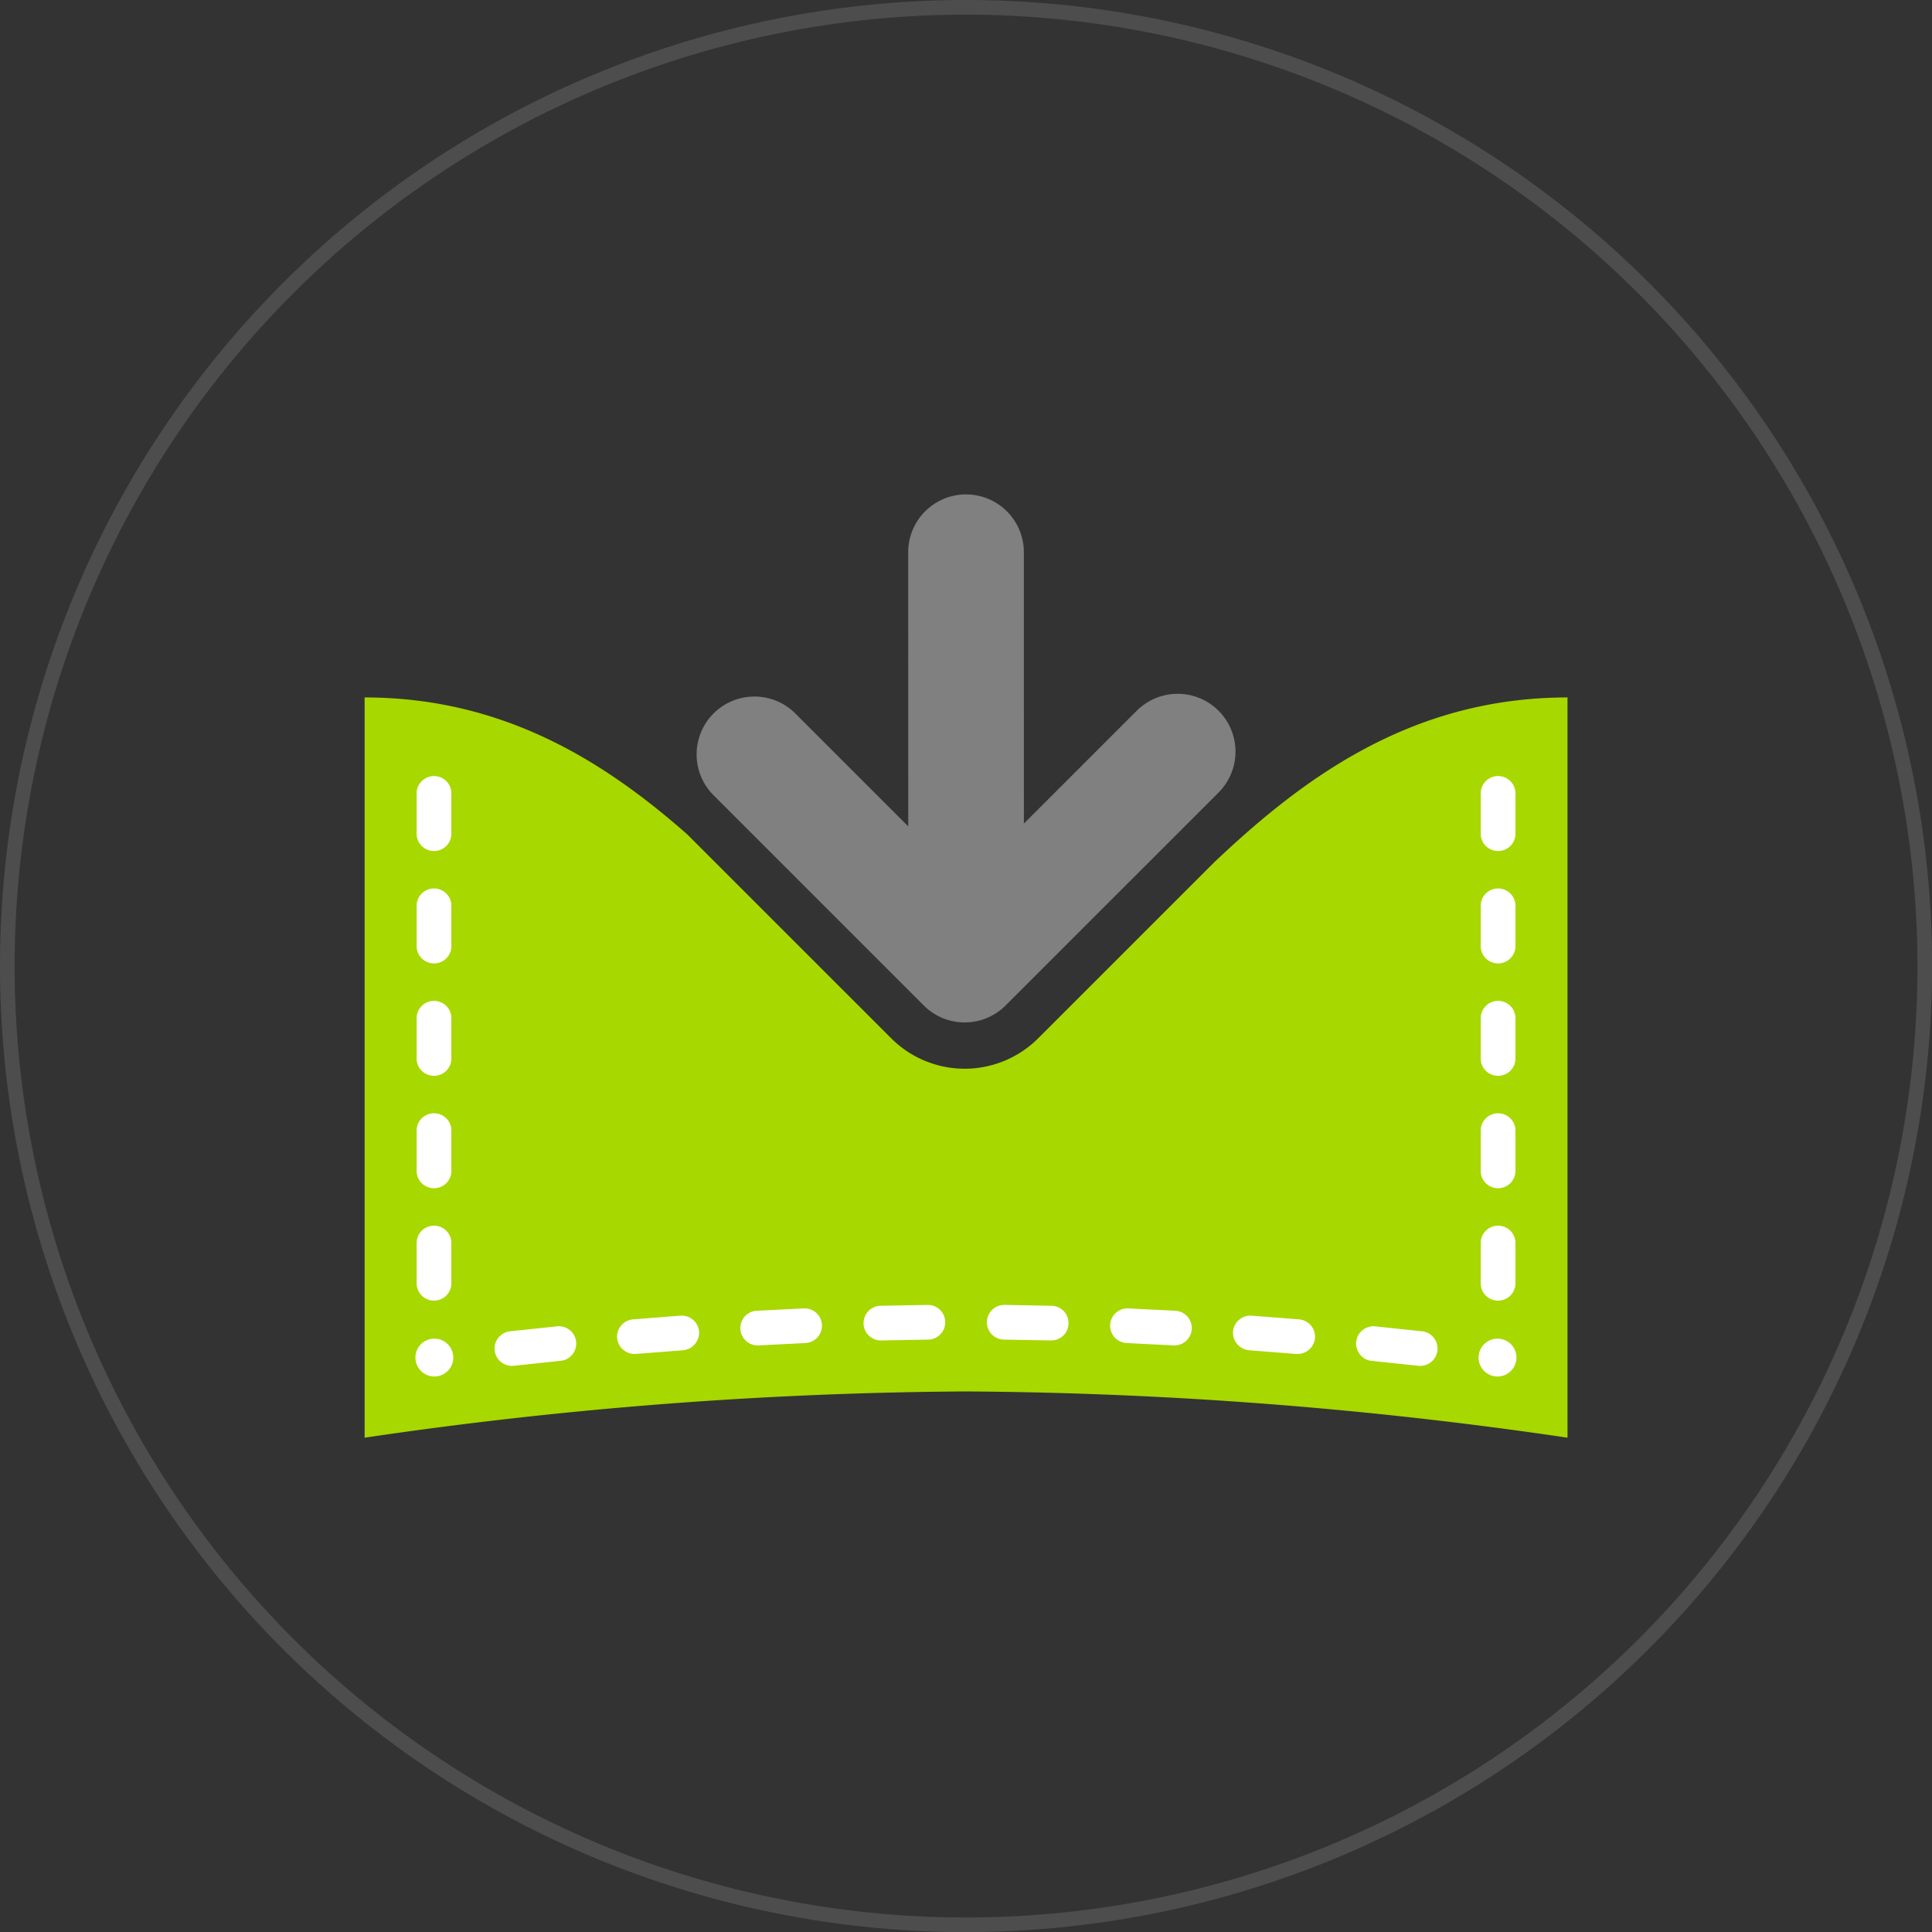 <svg id="Ebene_1" data-name="Ebene 1" xmlns="http://www.w3.org/2000/svg" viewBox="0 0 133 133"><rect x="0" y="0" width="133" height="133" fill="#333333" stroke="none"/><defs><style>.cls-1{fill:#4d4d4d;}.cls-2{fill:#a7d800;}.cls-3{fill:#fff;}.cls-4{fill:gray;}</style></defs><title>sm_Relaunch2015_Kategorieseite_RZ</title><path class="cls-1" d="M66.504,133.008a66.504,66.504,0,1,1,66.504-66.504A66.58,66.58,0,0,1,66.504,133.008Zm0-132A65.496,65.496,0,1,0,132,66.504,65.57,65.57,0,0,0,66.504,1.008Z"/><path class="cls-2" d="M83.593,59.355L71.475,71.47a7.157,7.157,0,0,1-10.133-.002L47.32,57.447c-5.706-5.028-12.666-9.435-22.22-9.435v50.96A294.851,294.851,0,0,1,66.504,95.787a294.851,294.851,0,0,1,41.404,3.185v-50.96C97.144,48.012,89.677,53.59,83.593,59.355Z"/><path class="cls-3" d="M28.683,54.531a1.198,1.198,0,0,1,2.389,0v2.948a1.198,1.198,0,0,1-2.389,0V54.531Zm0,7.738a1.198,1.198,0,0,1,2.389,0v2.948a1.198,1.198,0,0,1-2.389,0V62.269Zm0,7.738a1.198,1.198,0,0,1,2.389,0v2.948a1.198,1.198,0,0,1-2.389,0V70.007Zm0,7.738a1.198,1.198,0,0,1,2.389,0v2.948a1.198,1.198,0,0,1-2.389,0V77.745Zm0,7.738a1.198,1.198,0,0,1,2.389,0V88.43a1.198,1.198,0,0,1-2.389,0V85.483Zm9.893,8.2-3.204.338a1.194,1.194,0,1,1-.262-2.374l3.229-.34A1.194,1.194,0,1,1,38.576,93.683Zm8.426-.729-3.212.251A1.215,1.215,0,0,1,42.482,92.118a1.202,1.202,0,0,1,1.109-1.293l3.237-.253a1.201,1.201,0,0,1,1.297,1.104A1.216,1.216,0,0,1,47.002,92.954Zm8.44-.498-3.217.162a1.194,1.194,0,1,1-.132-2.385l3.244-.163A1.194,1.194,0,1,1,55.442,92.456Zm8.447-.236-3.218.058a1.194,1.194,0,1,1-.058-2.388l3.249-.058A1.194,1.194,0,1,1,63.889,92.22Zm8.447,0.058L69.118,92.22a1.194,1.194,0,1,1,.027-2.389L72.394,89.89A1.194,1.194,0,1,1,72.336,92.278Zm8.445,0.341-3.217-.162A1.194,1.194,0,1,1,77.67,90.07l3.244,0.163A1.194,1.194,0,1,1,80.782,92.618Zm8.436,0.587-3.212-.251a1.216,1.216,0,0,1-1.123-1.278A1.201,1.201,0,0,1,86.18,90.572l3.237,0.253a1.202,1.202,0,0,1,1.109,1.293A1.215,1.215,0,0,1,89.218,93.205Zm8.418,0.816-3.204-.338a1.194,1.194,0,1,1,.238-2.377l3.229,0.34A1.194,1.194,0,1,1,97.636,94.021Zm6.688-5.591a1.198,1.198,0,0,1-2.389,0V85.483a1.198,1.198,0,0,1,2.389,0V88.43Zm0-7.738a1.198,1.198,0,0,1-2.389,0V77.745a1.198,1.198,0,0,1,2.389,0v2.948Zm0-7.738a1.198,1.198,0,0,1-2.389,0V70.007a1.198,1.198,0,0,1,2.389,0v2.948Zm0-7.738a1.198,1.198,0,0,1-2.389,0V62.269a1.198,1.198,0,0,1,2.389,0v2.948Zm0-7.738a1.198,1.198,0,0,1-2.389,0V54.531a1.198,1.198,0,0,1,2.389,0v2.948ZM31.204,93.456a1.303,1.303,0,1,0-1.303,1.303A1.303,1.303,0,0,0,31.204,93.456Zm73.188,0a1.303,1.303,0,1,0-1.303,1.303A1.303,1.303,0,0,0,104.391,93.456Z"/><path class="cls-4" d="M83.886,48.928a3.982,3.982,0,0,0-5.63-.001l-7.77,7.769-0.003-18.68a3.981,3.981,0,0,0-7.962.002l0.003,18.87-7.772-7.771a3.981,3.981,0,0,0-5.63,5.63L63.594,69.218a3.98,3.98,0,0,0,5.63.001l14.662-14.66A3.981,3.981,0,0,0,83.886,48.928Z"/></svg>